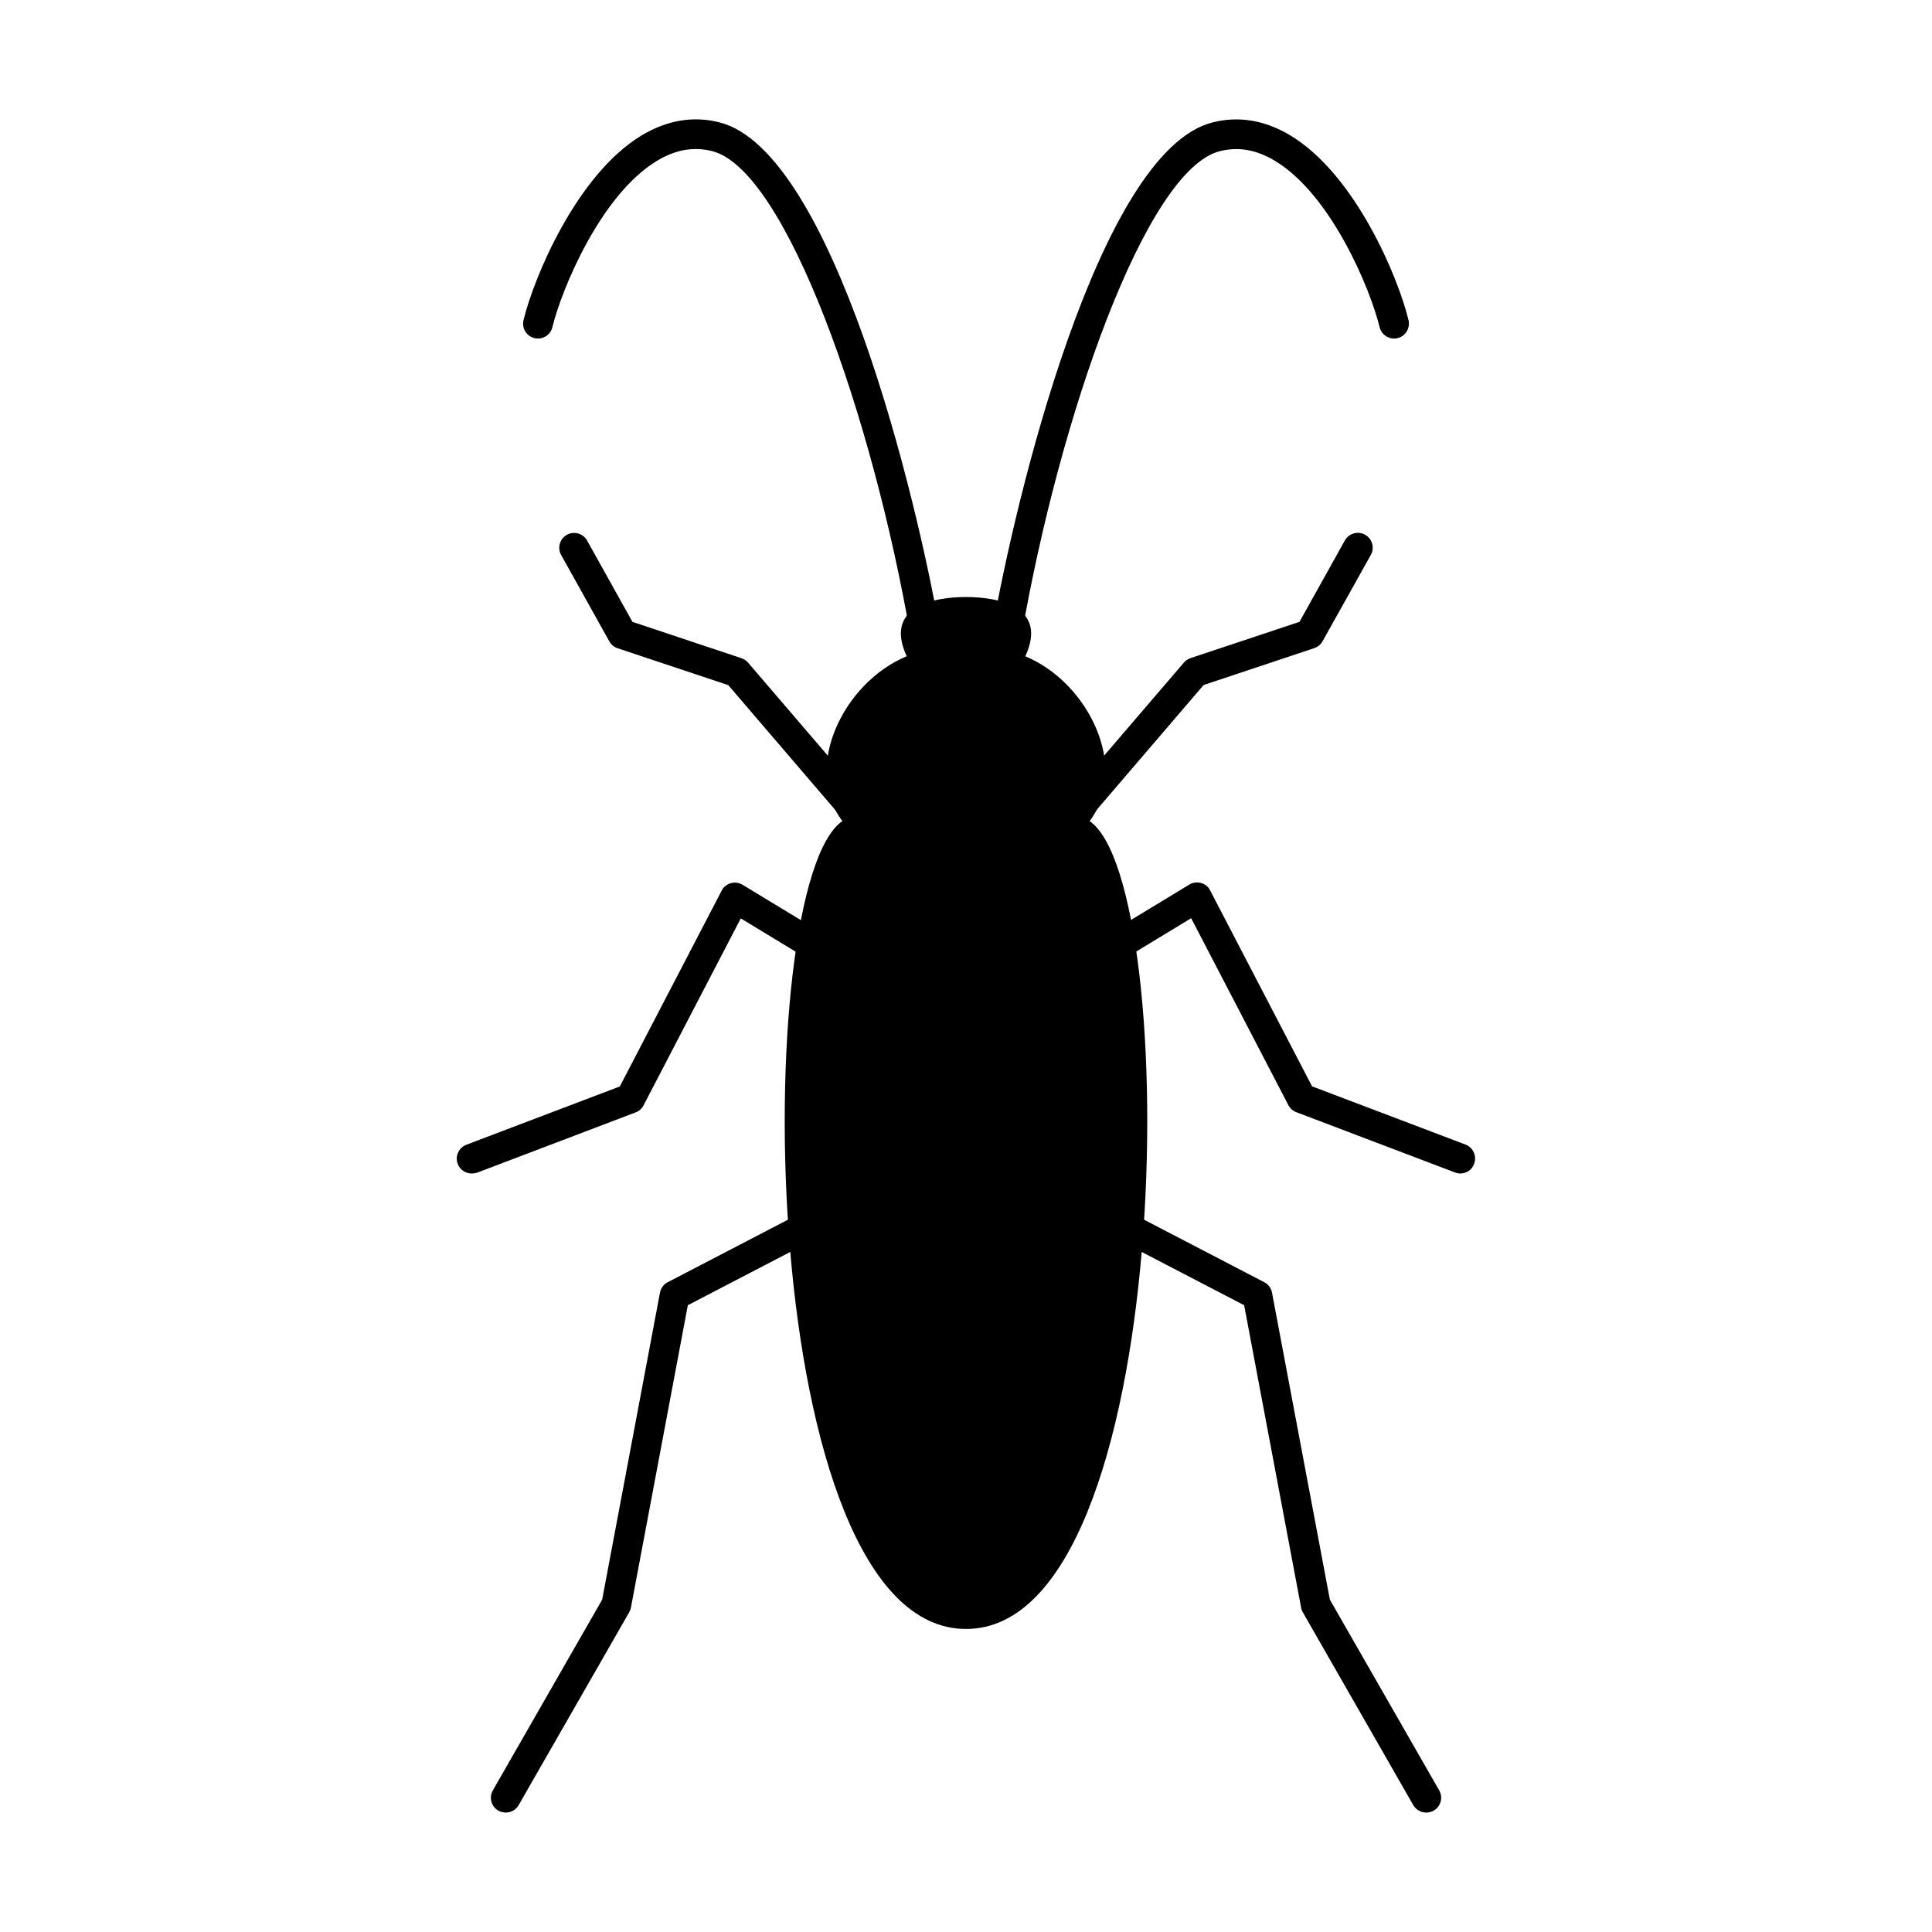 <?xml version="1.0" encoding="UTF-8"?>
<!-- Uploaded to: ICON Repo, www.svgrepo.com, Generator: ICON Repo Mixer Tools -->
<svg fill="#000000" width="800px" height="800px" version="1.1" viewBox="144 144 512 512" xmlns="http://www.w3.org/2000/svg">
 <g>
  <path d="m400 575.69c-55.922 0-57.512-197.05-32.762-214.1-10.645-14.105 0.27-36.73 17.051-43.676-6.098-13.18 7.176-15.699 15.711-15.699s21.805 2.519 15.711 15.711c16.75 6.926 27.695 29.551 17.051 43.676 24.734 17.035 23.16 214.09-32.762 214.09z"/>
  <path d="m521.97 624.35c-1.355 0-2.691-0.707-3.434-1.969l-29.285-51.121c-0.234-0.379-0.379-0.805-0.441-1.227l-15.098-80.137-38.242-19.883c-1.938-0.992-2.676-3.387-1.668-5.32 1.008-1.938 3.387-2.676 5.32-1.652l39.941 20.766c1.055 0.535 1.812 1.574 2.031 2.754l15.336 81.367 28.969 50.539c1.086 1.891 0.426 4.281-1.449 5.367-0.645 0.344-1.32 0.516-1.98 0.516z"/>
  <path d="m530.99 454.99c-0.457 0-0.945-0.078-1.387-0.27l-42.066-15.98c-0.914-0.348-1.637-0.992-2.109-1.875l-25.758-49.531-28.891 17.523c-1.812 1.133-4.266 0.535-5.398-1.324-1.117-1.859-0.535-4.281 1.324-5.414l32.48-19.695c0.945-0.566 2.047-0.707 3.102-0.426 1.055 0.285 1.938 1.008 2.41 1.969l27.016 51.926 40.668 15.43c2.031 0.77 3.039 3.055 2.281 5.086-0.555 1.621-2.066 2.582-3.672 2.582z"/>
  <path d="m428.76 363.39c-0.914 0-1.828-0.316-2.566-0.945-1.652-1.418-1.844-3.906-0.426-5.559l31.961-37.281c0.473-0.551 1.055-0.945 1.73-1.18l28.922-9.637 12.027-21.57c1.055-1.891 3.496-2.566 5.352-1.512 1.891 1.055 2.582 3.465 1.527 5.352l-12.801 22.891c-0.457 0.852-1.258 1.496-2.188 1.812l-29.324 9.777-31.234 36.449c-0.773 0.945-1.895 1.402-2.981 1.402z"/>
  <path d="m410.8 316c-0.219 0-0.441-0.016-0.676-0.047-2.141-0.363-3.59-2.41-3.211-4.551 6.031-34.953 28.262-127.36 58.426-134.96 6.926-1.762 13.887-0.598 20.625 3.449 17.191 10.375 28.527 37.457 31.316 48.965 0.488 2.109-0.805 4.25-2.898 4.754-2.141 0.504-4.25-0.789-4.769-2.898-2.426-10.043-12.801-35.094-27.727-44.082-4.914-2.961-9.668-3.809-14.625-2.566-19.648 4.961-42.586 70.66-52.586 128.68-0.336 1.902-2.004 3.258-3.875 3.258z"/>
  <path d="m389.2 316c-1.875 0-3.543-1.355-3.871-3.273-9.996-58.016-32.953-123.7-52.602-128.68-4.93-1.242-9.699-0.395-14.609 2.566-14.926 8.988-25.285 34.039-27.727 44.082-0.508 2.125-2.617 3.398-4.758 2.914-2.109-0.52-3.398-2.648-2.894-4.773 2.801-11.492 14.121-38.59 31.316-48.965 6.719-4.027 13.68-5.211 20.605-3.445 30.164 7.606 52.41 100.01 58.441 134.96 0.363 2.141-1.07 4.188-3.211 4.551-0.234 0.047-0.457 0.062-0.691 0.062z"/>
  <path d="m278.03 624.35c-0.66 0-1.34-0.172-1.969-0.52-1.891-1.07-2.535-3.481-1.449-5.367l28.969-50.539 15.32-81.367c0.219-1.18 0.977-2.219 2.047-2.754l39.941-20.766c1.906-0.992 4.297-0.285 5.305 1.652 1.008 1.938 0.25 4.297-1.668 5.32l-38.242 19.883-15.082 80.141c-0.078 0.426-0.234 0.852-0.457 1.227l-29.301 51.121c-0.723 1.262-2.047 1.969-3.414 1.969z"/>
  <path d="m268.99 454.99c-1.59 0-3.086-0.977-3.684-2.535-0.77-2.031 0.25-4.297 2.281-5.086l40.668-15.445 27-51.906c0.504-0.977 1.387-1.684 2.426-1.969 1.055-0.301 2.172-0.141 3.102 0.426l32.496 19.695c1.859 1.133 2.441 3.559 1.324 5.414-1.133 1.859-3.574 2.457-5.398 1.324l-28.891-17.523-25.758 49.531c-0.441 0.867-1.195 1.543-2.094 1.875l-42.066 15.996c-0.477 0.125-0.949 0.203-1.406 0.203z"/>
  <path d="m371.23 363.39c-1.102 0-2.203-0.473-2.992-1.371l-31.234-36.449-29.332-9.777c-0.93-0.316-1.715-0.961-2.188-1.812l-12.77-22.887c-1.07-1.906-0.379-4.301 1.512-5.371 1.891-1.039 4.297-0.379 5.352 1.512l12.027 21.57 28.906 9.637c0.676 0.234 1.273 0.629 1.746 1.18l31.961 37.281c1.418 1.637 1.227 4.141-0.426 5.559-0.738 0.613-1.648 0.93-2.562 0.93z"/>
 </g>
</svg>
